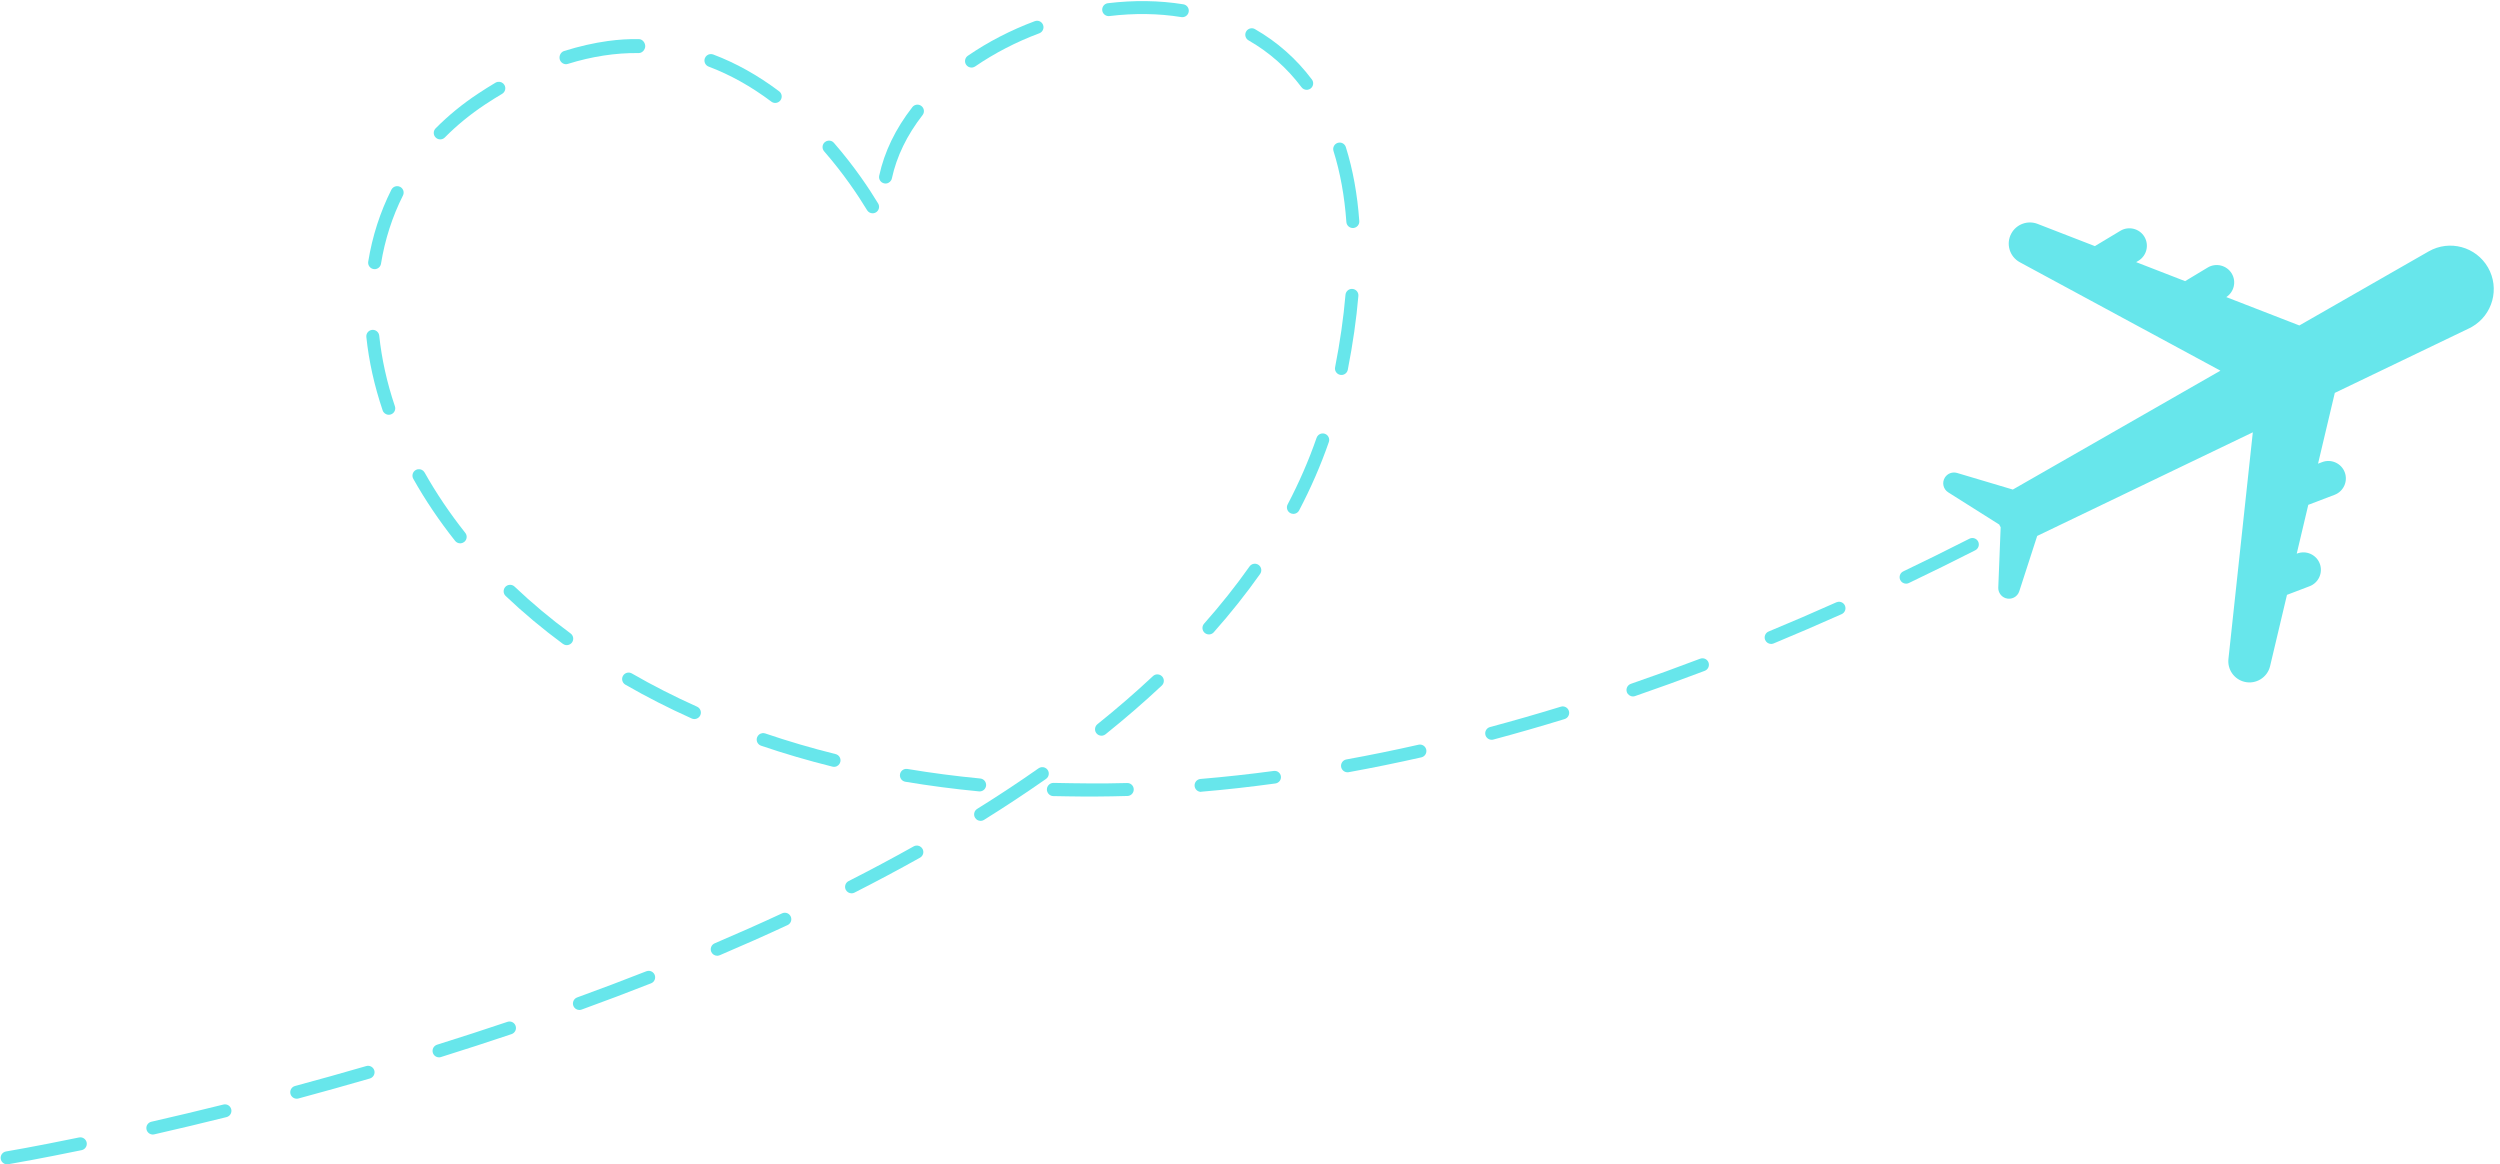 <?xml version="1.0" encoding="UTF-8" standalone="no"?><svg xmlns="http://www.w3.org/2000/svg" xmlns:xlink="http://www.w3.org/1999/xlink" fill="#67e6eb" height="229.2" preserveAspectRatio="xMidYMid meet" version="1" viewBox="4.5 135.3 492.1 229.2" width="492.1" zoomAndPan="magnify"><g id="change1_1"><path d="M 451.344 266.422 L 454.668 252.391 L 459.133 250.688 C 460.902 250.012 461.797 248.012 461.121 246.242 C 460.449 244.473 458.449 243.578 456.68 244.254 L 456.586 244.289 L 458.863 234.672 L 464.047 232.695 C 465.816 232.02 466.711 230.02 466.035 228.254 C 465.363 226.484 463.363 225.586 461.594 226.262 L 460.781 226.57 L 464.082 212.637 L 490.52 199.93 C 490.699 199.844 490.895 199.742 491.066 199.645 C 495.168 197.293 496.59 192.062 494.242 187.961 C 491.891 183.855 486.66 182.438 482.559 184.785 L 457.105 199.363 L 442.723 193.781 C 444.254 192.777 444.746 190.723 443.793 189.137 C 442.816 187.516 440.691 186.984 439.066 187.961 L 434.617 190.641 L 424.977 186.898 L 425.426 186.629 C 427.051 185.652 427.578 183.527 426.602 181.902 C 425.629 180.281 423.5 179.754 421.879 180.727 L 416.855 183.746 L 405.574 179.371 C 403.645 178.621 401.41 179.406 400.402 181.273 C 399.305 183.297 400.062 185.824 402.086 186.922 L 441.566 208.262 L 400.703 231.664 L 389.727 228.395 C 388.84 228.133 387.852 228.477 387.332 229.297 C 386.707 230.285 387 231.594 387.992 232.215 L 398.043 238.562 L 398.078 238.66 C 398.148 238.809 398.227 238.949 398.309 239.086 L 397.84 250.953 C 397.805 251.875 398.383 252.75 399.305 253.051 C 400.418 253.41 401.613 252.801 401.973 251.688 L 405.5 240.793 L 447.945 220.395 L 443.145 265.016 C 442.922 267.074 444.262 269.027 446.328 269.516 C 448.566 270.047 450.812 268.66 451.344 266.422"/><path d="M 104.617 336.387 L 104.383 336.441 C 99.848 337.969 95.191 339.48 90.539 340.938 C 90.215 341.039 89.949 341.262 89.789 341.562 C 89.633 341.863 89.602 342.211 89.703 342.535 C 89.867 343.059 90.344 343.418 90.895 343.426 L 91.09 343.418 L 91.301 343.367 C 95.996 341.898 100.672 340.379 105.195 338.855 C 105.52 338.746 105.777 338.52 105.93 338.215 C 106.082 337.91 106.105 337.562 105.996 337.242 C 105.801 336.66 105.223 336.301 104.617 336.387"/><path d="M 81 216.945 L 81.195 216.934 L 81.434 216.879 C 81.758 216.77 82.016 216.543 82.168 216.238 C 82.32 215.93 82.344 215.586 82.23 215.262 C 80.664 210.621 79.629 205.949 79.148 201.371 C 79.109 201.031 78.945 200.727 78.68 200.512 C 78.414 200.297 78.086 200.199 77.746 200.234 L 77.707 200.238 C 77.02 200.332 76.539 200.945 76.613 201.637 C 77.109 206.398 78.191 211.258 79.82 216.078 C 79.988 216.586 80.465 216.934 81 216.945"/><path d="M 76.602 345.141 C 71.965 346.488 67.246 347.809 62.578 349.066 C 62.246 349.152 61.973 349.363 61.801 349.66 C 61.633 349.957 61.59 350.301 61.676 350.629 C 61.824 351.172 62.32 351.559 62.879 351.57 L 63.078 351.559 L 63.238 351.527 C 67.945 350.258 72.68 348.934 77.312 347.59 C 77.984 347.391 78.375 346.684 78.18 346.012 C 77.988 345.348 77.273 344.945 76.602 345.141"/><path d="M 78.027 188.262 L 78.215 188.277 L 78.41 188.27 C 78.969 188.191 79.406 187.766 79.496 187.211 C 80.266 182.461 81.723 177.945 83.816 173.785 C 83.969 173.484 83.996 173.137 83.891 172.812 C 83.781 172.492 83.555 172.23 83.254 172.074 C 83.023 171.957 82.762 171.914 82.508 171.949 C 82.09 172.008 81.73 172.266 81.539 172.641 C 79.328 177.035 77.793 181.797 76.98 186.801 C 76.926 187.137 77.004 187.473 77.203 187.75 C 77.402 188.027 77.695 188.207 78.027 188.262"/><path d="M 48.473 352.719 C 43.77 353.891 38.996 355.027 34.297 356.102 C 33.609 356.262 33.18 356.945 33.34 357.629 C 33.469 358.199 33.969 358.605 34.559 358.621 L 34.754 358.605 L 34.863 358.586 C 39.602 357.504 44.387 356.363 49.09 355.191 C 49.418 355.109 49.699 354.906 49.871 354.613 C 50.047 354.32 50.098 353.977 50.016 353.648 C 49.848 352.973 49.176 352.543 48.473 352.719"/><path d="M 88.074 228.301 C 87.816 227.844 87.312 227.59 86.789 227.664 C 86.633 227.688 86.48 227.738 86.34 227.816 C 85.727 228.156 85.508 228.938 85.852 229.551 C 88.195 233.723 90.965 237.832 94.086 241.77 C 94.324 242.066 94.68 242.242 95.062 242.25 L 95.258 242.238 C 95.484 242.207 95.699 242.113 95.879 241.973 C 96.145 241.762 96.312 241.461 96.352 241.121 C 96.391 240.781 96.293 240.449 96.082 240.184 C 93.051 236.359 90.355 232.363 88.074 228.301"/><path d="M 6.031 364.066 Z M 20.055 359.199 C 10.98 361.07 5.738 361.945 5.691 361.953 C 4.996 362.07 4.527 362.727 4.645 363.418 C 4.742 364.023 5.262 364.473 5.875 364.484 L 6.086 364.473 L 6.16 364.461 C 7.531 364.227 12.617 363.336 20.57 361.695 C 21.258 361.555 21.703 360.879 21.559 360.188 C 21.418 359.508 20.75 359.055 20.055 359.199"/><path d="M 154.312 282.086 C 158.859 283.633 163.586 285.02 168.363 286.207 C 168.453 286.23 168.547 286.242 168.648 286.246 L 168.848 286.234 C 169.367 286.164 169.785 285.789 169.91 285.277 C 169.992 284.949 169.941 284.605 169.766 284.312 C 169.59 284.023 169.312 283.816 168.98 283.734 C 164.258 282.562 159.598 281.195 155.133 279.672 C 154.945 279.609 154.742 279.59 154.551 279.617 C 154.066 279.684 153.672 280.008 153.516 280.469 C 153.289 281.133 153.645 281.859 154.312 282.086"/><path d="M 175.176 176.672 C 175.402 177.047 175.801 177.277 176.238 177.285 L 176.434 177.273 C 176.609 177.25 176.773 177.191 176.926 177.102 C 177.523 176.734 177.719 175.949 177.352 175.352 C 175.594 172.445 172.652 168.02 168.645 163.414 C 168.363 163.086 167.938 162.93 167.512 162.988 C 167.266 163.02 167.035 163.125 166.848 163.289 C 166.316 163.75 166.262 164.555 166.723 165.086 C 170.609 169.551 173.465 173.852 175.176 176.672"/><path d="M 178.535 171.395 L 178.785 171.426 L 178.984 171.414 C 179.512 171.34 179.941 170.941 180.055 170.422 C 180.988 166.102 183.023 161.906 186.098 157.953 C 186.527 157.398 186.43 156.598 185.871 156.168 C 185.602 155.953 185.262 155.863 184.918 155.91 C 184.586 155.957 184.289 156.125 184.086 156.391 C 180.773 160.645 178.578 165.184 177.562 169.883 C 177.414 170.566 177.852 171.246 178.535 171.395"/><path d="M 195.703 148.602 L 195.902 148.59 C 196.098 148.562 196.285 148.492 196.449 148.379 C 200.281 145.754 204.527 143.555 209.074 141.855 C 209.734 141.609 210.066 140.871 209.82 140.215 C 209.609 139.652 209.051 139.316 208.457 139.398 C 208.363 139.41 208.27 139.434 208.18 139.469 C 203.441 141.242 199.008 143.531 195.008 146.277 C 194.43 146.676 194.281 147.469 194.68 148.051 C 194.91 148.387 195.297 148.594 195.703 148.602"/><path d="M 250.262 143.246 C 254.34 145.582 257.848 148.688 260.691 152.473 C 260.93 152.789 261.293 152.973 261.688 152.98 L 261.887 152.969 C 262.098 152.941 262.305 152.855 262.477 152.727 C 263.039 152.305 263.152 151.504 262.73 150.941 C 259.676 146.875 255.906 143.543 251.531 141.035 C 251.285 140.891 251.004 140.836 250.723 140.875 C 250.328 140.93 249.988 141.156 249.789 141.504 C 249.441 142.113 249.652 142.895 250.262 143.246"/><path d="M 115.883 147.938 L 116.055 147.926 L 116.289 147.875 C 120.988 146.406 125.715 145.684 130.211 145.746 C 130.898 145.758 131.496 145.113 131.508 144.402 C 131.516 143.762 131.02 143.035 130.293 143 L 130.223 143 C 128.273 142.961 126.227 143.09 124.145 143.375 C 121.406 143.75 118.508 144.41 115.531 145.34 C 115.207 145.441 114.93 145.691 114.773 146.02 C 114.621 146.336 114.594 146.699 114.691 147.02 C 114.855 147.551 115.348 147.926 115.883 147.938"/><path d="M 100.016 155.852 C 101.133 155.113 102.25 154.414 103.34 153.77 C 103.945 153.41 104.145 152.625 103.785 152.02 C 103.523 151.578 103.027 151.34 102.516 151.41 C 102.348 151.434 102.188 151.488 102.039 151.574 C 100.898 152.254 99.742 152.977 98.613 153.727 C 95.543 155.754 92.73 158.055 90.246 160.566 C 89.754 161.066 89.758 161.875 90.258 162.367 C 90.488 162.598 90.797 162.73 91.129 162.738 L 91.324 162.727 C 91.605 162.688 91.859 162.559 92.059 162.359 C 94.414 159.977 97.094 157.785 100.016 155.852"/><path d="M 182.703 289.18 C 187.434 289.969 192.312 290.609 197.219 291.078 L 197.309 291.082 L 197.508 291.07 C 198.094 290.988 198.543 290.52 198.602 289.93 C 198.668 289.23 198.152 288.605 197.453 288.539 C 192.641 288.082 187.82 287.449 183.125 286.664 C 182.996 286.645 182.867 286.641 182.738 286.656 C 182.188 286.734 181.75 287.156 181.656 287.711 C 181.539 288.402 182.012 289.062 182.703 289.18"/><path d="M 143.988 148.41 C 148.203 149.996 152.359 152.316 156.332 155.305 C 156.547 155.469 156.805 155.555 157.07 155.562 L 157.27 155.551 C 157.609 155.504 157.91 155.324 158.117 155.055 C 158.539 154.492 158.426 153.691 157.863 153.27 C 153.695 150.133 149.328 147.695 144.887 146.023 C 144.688 145.949 144.473 145.926 144.266 145.953 C 143.801 146.016 143.41 146.328 143.242 146.77 C 143.125 147.086 143.137 147.434 143.277 147.742 C 143.418 148.055 143.672 148.289 143.988 148.41"/><path d="M 267.488 208.543 C 267.68 208.828 267.969 209.02 268.305 209.086 L 268.523 209.109 L 268.723 209.098 C 269.262 209.023 269.695 208.613 269.801 208.078 C 270.793 203.023 271.492 198.133 271.883 193.547 C 271.914 193.211 271.809 192.879 271.59 192.617 C 271.371 192.359 271.062 192.199 270.727 192.172 C 270.633 192.16 270.535 192.164 270.441 192.176 C 269.855 192.258 269.395 192.742 269.344 193.332 C 268.961 197.832 268.273 202.629 267.301 207.586 C 267.23 207.922 267.301 208.262 267.488 208.543"/><path d="M 267.82 163.422 C 267.148 163.633 266.773 164.348 266.984 165.02 C 268.309 169.234 269.16 173.938 269.52 179 C 269.566 179.66 270.102 180.172 270.77 180.184 L 270.883 180.18 L 270.965 180.172 C 271.629 180.082 272.109 179.488 272.062 178.82 C 271.688 173.559 270.801 168.66 269.414 164.254 C 269.207 163.594 268.504 163.203 267.82 163.422"/><path d="M 266.012 221.332 C 265.863 221.023 265.605 220.797 265.281 220.684 C 265.094 220.617 264.891 220.598 264.695 220.625 C 264.215 220.691 263.82 221.016 263.66 221.469 C 262.133 225.879 260.215 230.293 257.961 234.586 C 257.805 234.887 257.773 235.23 257.875 235.555 C 257.977 235.883 258.195 236.148 258.496 236.305 C 258.672 236.398 258.867 236.449 259.066 236.449 L 259.262 236.441 C 259.668 236.387 260.027 236.137 260.219 235.77 C 262.531 231.359 264.504 226.828 266.07 222.305 C 266.18 221.984 266.16 221.637 266.012 221.332"/><path d="M 115.305 262.043 C 115.52 262.199 115.77 262.285 116.031 262.289 L 116.234 262.277 C 116.574 262.23 116.879 262.051 117.086 261.773 C 117.5 261.207 117.383 260.41 116.816 259.988 C 112.898 257.102 109.191 254 105.789 250.766 C 105.504 250.496 105.121 250.371 104.734 250.426 C 104.449 250.465 104.184 250.602 103.984 250.809 C 103.504 251.32 103.523 252.129 104.031 252.609 C 107.512 255.918 111.305 259.094 115.305 262.043"/><path d="M 237.434 136.148 C 232.707 135.383 227.711 135.312 222.555 135.934 C 221.871 136.027 221.383 136.664 221.465 137.352 C 221.539 137.977 222.074 138.457 222.707 138.473 L 222.883 138.461 C 227.777 137.871 232.535 137.938 237.023 138.664 C 237.152 138.684 237.277 138.688 237.402 138.668 C 237.961 138.594 238.395 138.168 238.484 137.609 C 238.539 137.273 238.461 136.934 238.262 136.66 C 238.062 136.383 237.766 136.203 237.434 136.148"/><path d="M 311.727 274.406 C 307.055 275.84 302.363 277.188 297.789 278.414 C 297.461 278.504 297.188 278.711 297.02 279.008 C 296.848 279.301 296.805 279.645 296.891 279.973 C 297.035 280.52 297.531 280.91 298.098 280.918 L 298.297 280.906 L 298.449 280.875 C 303.07 279.637 307.793 278.281 312.477 276.84 C 312.801 276.742 313.07 276.52 313.227 276.219 C 313.387 275.918 313.422 275.574 313.32 275.246 C 313.117 274.586 312.418 274.195 311.727 274.406"/><path d="M 393.879 241.898 C 393.633 241.414 393.105 241.141 392.566 241.215 C 392.43 241.234 392.289 241.277 392.164 241.34 C 387.82 243.551 383.438 245.711 379.145 247.766 C 378.836 247.91 378.605 248.168 378.492 248.488 C 378.379 248.809 378.398 249.156 378.543 249.461 C 378.754 249.902 379.188 250.18 379.672 250.188 L 379.863 250.176 C 379.996 250.156 380.121 250.121 380.242 250.062 C 384.543 248.008 388.945 245.836 393.32 243.613 C 393.945 243.293 394.195 242.523 393.879 241.898"/><path d="M 366.316 253.762 C 366.199 253.777 366.082 253.809 365.969 253.859 C 361.551 255.836 357.062 257.77 352.641 259.602 C 352.328 259.73 352.082 259.977 351.953 260.289 C 351.82 260.605 351.82 260.953 351.953 261.266 C 352.148 261.734 352.602 262.043 353.105 262.051 L 353.301 262.043 C 353.406 262.027 353.516 262 353.617 261.957 C 357.992 260.145 362.496 258.203 367.012 256.188 C 367.32 256.047 367.559 255.797 367.68 255.477 C 367.801 255.16 367.793 254.812 367.652 254.504 C 367.426 253.988 366.875 253.684 366.316 253.762"/><path d="M 339.438 264.891 C 339.344 264.902 339.246 264.926 339.156 264.961 C 334.566 266.707 329.977 268.371 325.52 269.906 C 324.855 270.137 324.5 270.863 324.727 271.527 C 324.902 272.031 325.375 272.375 325.91 272.387 L 326.109 272.375 L 326.348 272.316 C 330.859 270.762 335.473 269.09 340.062 267.344 C 340.719 267.094 341.051 266.355 340.801 265.699 C 340.59 265.141 340.027 264.809 339.438 264.891"/><path d="M 251.328 246.273 C 250.98 246.32 250.66 246.516 250.461 246.801 C 247.785 250.59 244.777 254.379 241.512 258.062 C 241.047 258.59 241.094 259.395 241.617 259.859 C 241.848 260.062 242.137 260.176 242.438 260.18 L 242.641 260.168 C 242.941 260.129 243.219 259.98 243.418 259.754 C 246.746 256 249.812 252.137 252.543 248.273 C 252.945 247.699 252.809 246.902 252.234 246.496 C 251.969 246.309 251.648 246.23 251.328 246.273"/><path d="M 269.871 286.898 Z M 283.824 281.871 L 283.719 281.891 C 278.957 282.969 274.18 283.941 269.516 284.789 C 268.824 284.914 268.363 285.578 268.488 286.27 C 268.598 286.863 269.113 287.305 269.719 287.316 L 269.93 287.305 L 269.973 287.297 C 274.672 286.441 279.484 285.461 284.281 284.379 C 284.965 284.223 285.395 283.539 285.242 282.852 C 285.094 282.203 284.484 281.781 283.824 281.871"/><path d="M 141.16 276.84 L 141.359 276.828 C 141.797 276.77 142.168 276.492 142.352 276.086 C 142.637 275.445 142.348 274.691 141.707 274.402 C 137.27 272.414 132.949 270.215 128.867 267.859 C 128.621 267.719 128.344 267.664 128.062 267.699 C 127.668 267.754 127.328 267.984 127.129 268.328 C 126.777 268.934 126.988 269.715 127.598 270.07 C 131.754 272.465 136.148 274.707 140.664 276.73 C 140.824 276.801 140.992 276.84 141.16 276.84"/><path d="M 184.805 301.75 C 184.645 301.77 184.492 301.82 184.352 301.898 C 180.219 304.215 175.91 306.512 171.543 308.73 C 170.914 309.047 170.664 309.816 170.98 310.445 C 171.195 310.863 171.621 311.133 172.098 311.141 L 172.289 311.129 C 172.434 311.109 172.57 311.066 172.695 311.004 C 177.109 308.762 181.453 306.445 185.598 304.125 C 185.895 303.957 186.109 303.688 186.203 303.359 C 186.293 303.031 186.254 302.688 186.086 302.391 C 185.828 301.93 185.324 301.68 184.805 301.75"/><path d="M 158.812 314.977 C 158.688 314.992 158.566 315.031 158.449 315.082 C 154.172 317.07 149.703 319.055 145.176 320.984 C 144.531 321.258 144.23 322.008 144.504 322.656 C 144.699 323.117 145.152 323.422 145.648 323.43 L 145.852 323.418 C 145.965 323.402 146.074 323.371 146.176 323.328 C 150.742 321.383 155.234 319.387 159.523 317.395 C 159.832 317.254 160.066 316.996 160.184 316.68 C 160.301 316.359 160.285 316.012 160.145 315.703 C 159.906 315.191 159.371 314.898 158.812 314.977"/><path d="M 132.012 326.414 C 131.91 326.426 131.812 326.449 131.719 326.488 C 127.266 328.238 122.691 329.969 118.113 331.633 C 117.453 331.871 117.113 332.605 117.352 333.266 C 117.531 333.766 117.992 334.094 118.523 334.105 L 118.719 334.094 L 118.984 334.027 C 123.602 332.348 128.199 330.609 132.652 328.859 C 132.969 328.738 133.219 328.496 133.355 328.184 C 133.488 327.871 133.496 327.523 133.371 327.207 C 133.156 326.66 132.598 326.332 132.012 326.414"/><path d="M 226.355 289.43 C 221.426 289.574 216.5 289.496 211.879 289.406 L 211.836 289.406 C 211.148 289.414 210.594 289.984 210.57 290.66 C 210.551 291.367 211.113 291.984 211.805 292.004 C 212.344 292.02 212.883 292.027 213.422 292.031 C 213.77 292.039 214.117 292.043 214.465 292.051 C 218.297 292.121 222.32 292.102 226.43 291.98 L 226.562 291.973 C 227.211 291.883 227.684 291.32 227.664 290.66 C 227.656 290.32 227.516 290.008 227.27 289.773 C 227.02 289.539 226.695 289.418 226.355 289.43"/><path d="M 210.715 286.844 C 210.438 286.449 209.969 286.25 209.496 286.312 C 209.297 286.34 209.105 286.418 208.938 286.531 C 205.121 289.211 201.055 291.898 196.844 294.523 C 196.25 294.895 196.066 295.684 196.438 296.277 C 196.664 296.645 197.062 296.871 197.496 296.879 L 197.691 296.867 C 197.871 296.844 198.039 296.781 198.191 296.688 C 202.422 294.051 206.527 291.336 210.402 288.617 C 210.977 288.215 211.117 287.418 210.715 286.844"/><path d="M 232.141 268.055 C 231.879 268.094 231.641 268.207 231.445 268.391 C 228.047 271.574 224.371 274.758 220.52 277.848 C 220.254 278.062 220.09 278.367 220.051 278.707 C 220.016 279.043 220.109 279.379 220.324 279.641 C 220.562 279.938 220.914 280.109 221.289 280.117 L 221.496 280.105 C 221.723 280.074 221.938 279.98 222.113 279.836 C 226.016 276.703 229.742 273.48 233.188 270.246 C 233.699 269.766 233.727 268.957 233.246 268.445 C 232.965 268.145 232.551 268 232.141 268.055"/><path d="M 255.492 289.176 Z M 255.207 287.055 C 250.391 287.699 245.547 288.23 240.809 288.629 C 240.109 288.684 239.586 289.305 239.645 290.004 C 239.699 290.656 240.234 291.156 240.879 291.172 L 241.016 291.137 C 245.785 290.738 250.672 290.184 255.535 289.52 L 255.539 289.52 C 256.234 289.422 256.727 288.812 256.633 288.117 C 256.59 287.781 256.418 287.492 256.145 287.285 C 255.875 287.078 255.543 287.008 255.207 287.055"/></g></svg>